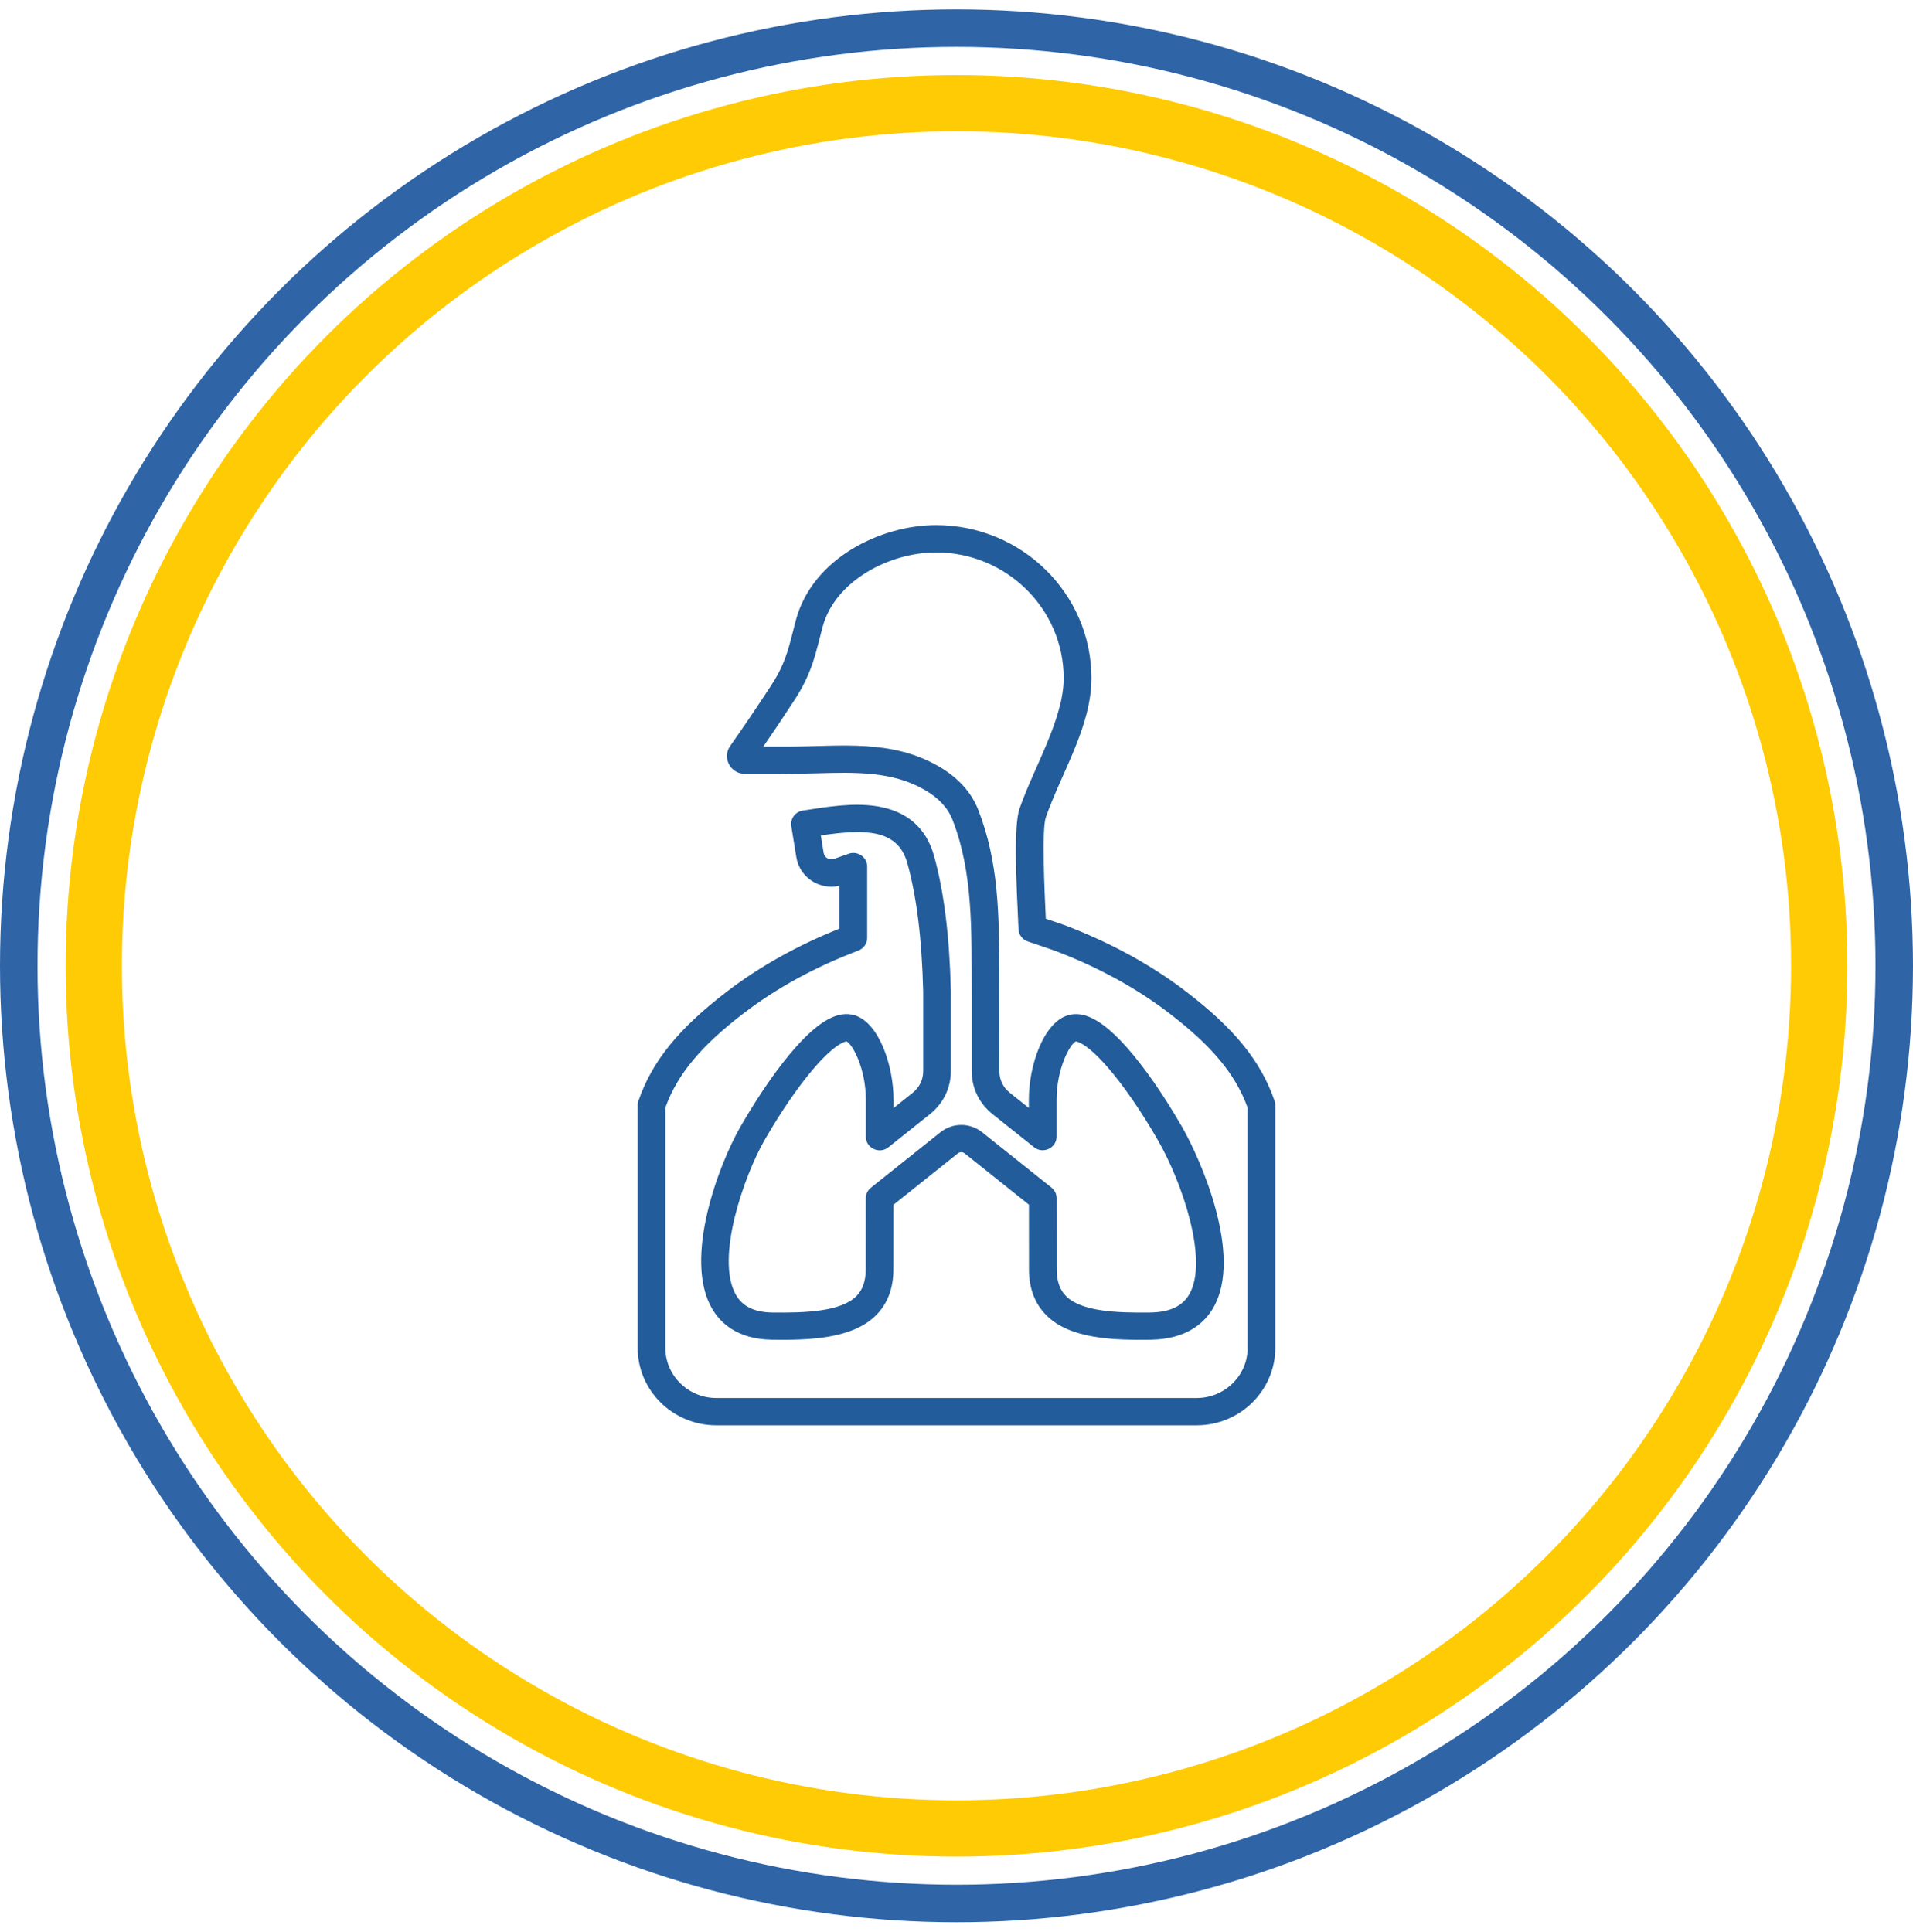 <svg width="102" height="103" viewBox="0 0 102 103" fill="none" xmlns="http://www.w3.org/2000/svg">
<circle cx="51" cy="51.5" r="50" stroke="#2F65A7" stroke-width="2"/>
<circle cx="51" cy="51.5" r="46" stroke="#FFCB05" stroke-width="3"/>
<g clip-path="url(#clip0_2195_1134)">
<path fill-rule="evenodd" clip-rule="evenodd" d="M66.524 71.87C66.524 73.345 65.306 74.546 63.809 74.546H38.191C36.694 74.546 35.476 73.345 35.476 71.87V59.062C36.117 57.281 37.385 55.759 39.69 54.001C41.427 52.673 43.471 51.559 45.764 50.689C46.049 50.581 46.237 50.31 46.237 50.01V46.209C46.237 45.703 45.727 45.356 45.251 45.524L44.47 45.799C44.219 45.887 43.958 45.735 43.916 45.476L43.766 44.547C46.072 44.212 47.852 44.18 48.374 46.006C48.877 47.813 49.154 50.057 49.223 52.866V57.1C49.223 57.581 49.031 57.977 48.653 58.279L47.643 59.085V58.654C47.644 56.788 46.855 54.533 45.575 54.14C44.703 53.872 43.707 54.408 42.438 55.829C41.508 56.871 40.458 58.38 39.482 60.077C38.32 62.095 36.422 67.123 37.966 69.78C38.397 70.522 39.3 71.413 41.148 71.438C43.158 71.467 45.411 71.394 46.68 70.163C47.313 69.547 47.635 68.715 47.635 67.686L47.638 64.242L51.067 61.505C51.18 61.415 51.327 61.415 51.44 61.505L54.862 64.237L54.864 67.687C54.864 68.715 55.188 69.549 55.821 70.164C57.09 71.395 59.342 71.467 61.353 71.439C63.31 71.412 64.246 70.503 64.688 69.744C66.294 66.983 64.029 61.831 63.02 60.079C62.043 58.381 60.992 56.872 60.063 55.83C58.794 54.409 57.798 53.872 56.926 54.141C55.646 54.535 54.855 56.791 54.857 58.655V59.08L53.855 58.279C53.476 57.977 53.284 57.58 53.284 57.1L53.279 51.801C53.27 48.705 53.244 45.968 52.165 43.198C51.798 42.25 51.088 41.465 50.052 40.866C47.541 39.411 44.828 39.801 42.183 39.809H40.7C41.254 39.005 41.811 38.174 42.388 37.287C43.324 35.848 43.503 34.772 43.858 33.44C44.524 30.945 47.458 29.456 49.908 29.456C53.662 29.456 56.715 32.464 56.715 36.163C56.715 38.33 55.135 40.895 54.362 43.116C54.04 44.041 54.183 46.947 54.306 49.547C54.32 49.845 54.515 50.104 54.801 50.201L56.243 50.694C58.533 51.563 60.573 52.676 62.306 54.001C64.611 55.761 65.879 57.281 66.52 59.062V71.87H66.524ZM67.961 58.707C67.233 56.587 65.812 54.835 63.212 52.851C61.362 51.438 59.192 50.255 56.765 49.332L55.762 48.989C55.692 47.519 55.539 44.232 55.762 43.588C56.586 41.215 58.194 38.744 58.194 36.163C58.196 31.662 54.479 28 49.912 28C46.943 28 43.314 29.778 42.434 33.071C42.098 34.328 41.957 35.261 41.148 36.502C40.386 37.671 39.662 38.744 38.932 39.779C38.491 40.405 38.946 41.264 39.719 41.264C41.006 41.264 42.239 41.273 43.524 41.236C45.611 41.177 47.583 41.121 49.307 42.121C50.046 42.548 50.543 43.085 50.79 43.721C51.9 46.57 51.796 49.701 51.81 52.858V57.102C51.81 58.017 52.207 58.836 52.928 59.413L55.133 61.172C55.615 61.557 56.336 61.216 56.336 60.607V58.655C56.334 56.986 57.046 55.675 57.361 55.532C57.415 55.535 57.923 55.602 59.062 56.913C59.901 57.876 60.851 59.255 61.738 60.797C63.032 63.047 64.458 67.216 63.408 69.023C63.041 69.657 62.361 69.971 61.332 69.987C59.494 70.012 57.679 69.927 56.858 69.13C56.511 68.794 56.343 68.322 56.341 67.689L56.339 63.892C56.339 63.672 56.238 63.465 56.066 63.327L52.37 60.378C51.713 59.854 50.795 59.854 50.139 60.378L46.435 63.332C46.261 63.469 46.162 63.677 46.162 63.897L46.16 67.689C46.16 68.322 45.99 68.794 45.645 69.13C44.823 69.927 43.007 70.012 41.169 69.987C40.23 69.973 39.601 69.669 39.246 69.058C38.11 67.106 39.702 62.643 40.764 60.797C41.65 59.255 42.602 57.876 43.439 56.913C44.572 55.609 45.081 55.536 45.139 55.532C45.46 55.683 46.169 56.991 46.167 58.655V60.613C46.165 61.223 46.887 61.561 47.367 61.178L49.581 59.411C50.302 58.836 50.699 58.017 50.699 57.102V52.841C50.627 49.907 50.333 47.547 49.797 45.618C49.375 44.145 48.367 43.264 46.803 43C45.481 42.777 44.02 43.038 42.809 43.222C42.405 43.283 42.128 43.656 42.192 44.055L42.46 45.707C42.635 46.792 43.707 47.481 44.761 47.231V49.517C42.525 50.411 40.516 51.531 38.786 52.852C36.188 54.837 34.767 56.588 34.039 58.708C34.013 58.783 34 58.862 34 58.942V71.871C34 74.149 35.88 76.001 38.191 76.001H63.807C66.119 76.001 67.999 74.149 67.999 71.871V58.942C67.999 58.863 67.986 58.783 67.96 58.708L67.961 58.707Z" fill="#225C9A"/>
</g>
<defs>
<clipPath id="clip0_2195_1134">
<rect width="34" height="48" fill="white" transform="translate(34 28)"/>
</clipPath>
</defs>
</svg>
